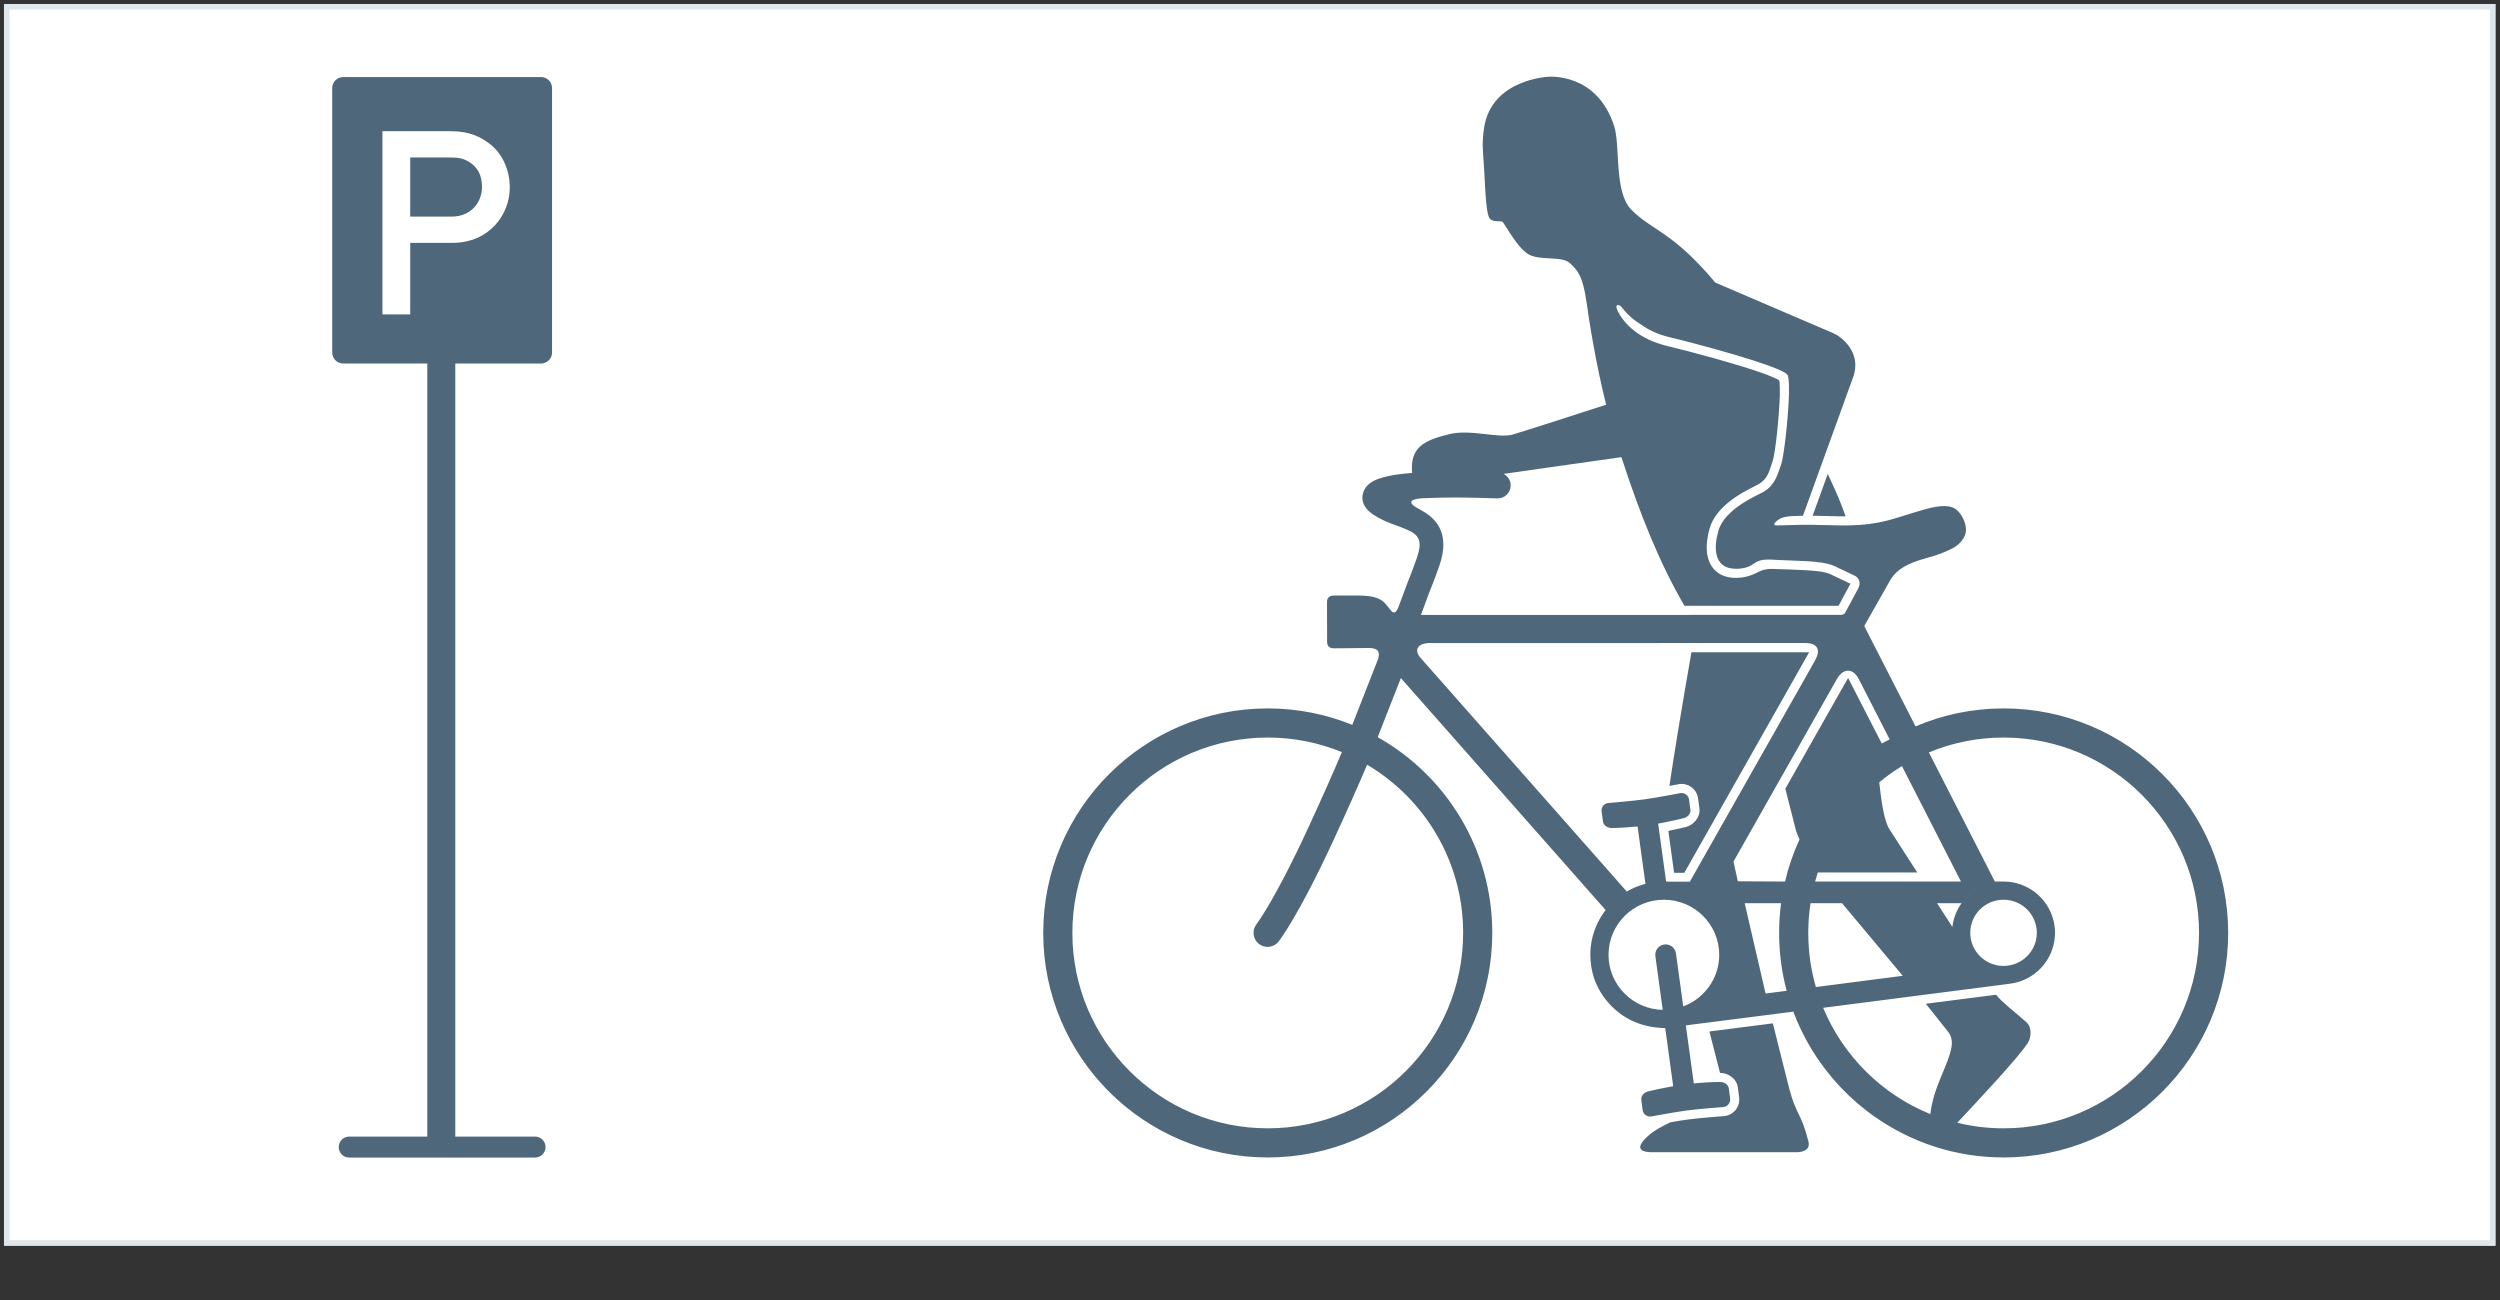 <?xml version="1.0" encoding="UTF-8" standalone="no"?>
<!DOCTYPE svg PUBLIC "-//W3C//DTD SVG 1.1//EN" "http://www.w3.org/Graphics/SVG/1.1/DTD/svg11.dtd">
<svg width="100%" height="100%" viewBox="0 0 2500 1300" version="1.1" xmlns="http://www.w3.org/2000/svg" xmlns:xlink="http://www.w3.org/1999/xlink" xml:space="preserve" xmlns:serif="http://www.serif.com/" style="fill-rule:evenodd;clip-rule:evenodd;stroke-linejoin:round;stroke-miterlimit:2;">
    <rect x="0" y="0" width="2500" height="1300" fill="#333333" stroke="none"/>
    <g id="Rechteck-weiß" serif:id="Rechteck weiß" transform="matrix(2.149,0,0,1.071,-70.23,-19.941)">
        <rect x="34.533" y="22.347" width="1159.34" height="1159.34" style="fill:white;"/>
    </g>
    <g transform="matrix(2.149,0,0,1.071,-70.23,-19.941)">
        <path d="M1193.88,22.347L34.533,22.347L34.533,1181.69L1193.88,1181.69L1193.88,22.347ZM1191.32,27.481L1191.32,1176.56L37.092,1176.56L37.092,27.481L1191.32,27.481Z" style="fill:rgb(223,231,236);"/>
    </g>
    <path d="M427.286,1136.57L349.22,1136.57C343.425,1136.57 338.72,1141.27 338.72,1147.07C338.72,1152.86 343.425,1157.57 349.22,1157.57L427.286,1157.57L427.286,1157.63L455.286,1157.63L455.286,1157.57L535.055,1157.57C540.85,1157.57 545.555,1152.86 545.555,1147.07C545.555,1141.27 540.85,1136.57 535.055,1136.57L455.286,1136.57L455.286,363.521L541.063,363.521C547.13,363.521 552.055,358.596 552.055,352.529L552.055,88.038C552.055,81.971 547.13,77.046 541.063,77.046L343.212,77.046C337.146,77.046 332.22,81.971 332.22,88.038L332.22,352.529C332.22,358.596 337.146,363.521 343.212,363.521L427.286,363.521L427.286,1136.57ZM1596.78,984.798C1596.46,984.209 1590.34,972.49 1590.34,954.796C1590.34,914.369 1623.29,881.547 1663.88,881.547C1664.76,881.547 1665.64,881.561 1666.53,881.591C1665.65,881.554 1664.76,881.539 1663.88,881.539C1657.51,881.539 1651.33,882.349 1645.44,883.865L1637.57,826.479C1628.18,827.414 1618.52,827.981 1611.46,827.996C1607.9,828.003 1603.55,825.684 1602.98,821.584L1601.6,811.463C1601.04,807.363 1603.92,803.572 1608.04,803.012C1608.04,803.012 1632.36,801.025 1644.42,799.369C1647.31,798.979 1650.86,798.412 1654.61,797.786L1654.61,797.794C1666.6,795.777 1680.55,793.09 1680.55,793.09C1684.67,792.53 1688.46,795.401 1689.03,799.501L1690.42,809.623C1690.98,813.723 1687.42,817.204 1683.98,818.073C1679.37,819.236 1672.31,820.855 1664.86,822.35L1664.86,822.342C1662.64,822.784 1660.39,823.218 1658.16,823.616L1658.16,823.623L1659.39,832.633L1666.11,881.547L1666.52,881.547L1666.5,881.458L1667.73,881.289L1667.64,881.65L1689.85,881.65L1813.93,662.492C1814.31,661.689 1814.75,660.843 1815.25,659.959C1820.81,650.022 1817.8,643.044 1805.32,643.044C1804.01,643.044 1802.72,643.029 1801.45,643L1661.33,643L1661.33,643.037L1432.3,643.037C1431.55,643.051 1430.79,643.051 1430.02,643.051C1418.08,643.051 1413.91,649.426 1419.93,657.17L1626.79,891.536C1618.6,896.313 1611.42,902.628 1605.64,910.07L1400.86,678.06L1377.69,737.161C1446.06,775.659 1492.27,848.945 1492.27,932.934C1492.27,1056.85 1391.67,1157.46 1267.75,1157.46C1143.83,1157.46 1043.23,1056.85 1043.23,932.934C1043.23,809.019 1143.83,708.409 1267.75,708.409C1297.64,708.409 1326.17,714.261 1352.28,724.891L1377.77,659.864C1377.79,659.805 1377.81,659.746 1377.83,659.687C1381.37,649.742 1375.37,647.998 1368.59,647.998C1358.94,647.998 1342.23,648.322 1334.2,648.322C1328.93,648.322 1327.11,645.716 1327.11,641.77L1327.02,602.5C1326.85,598.378 1328.61,595.573 1334.2,595.499C1334.2,595.499 1349.54,595.558 1360.27,595.558C1370.57,595.86 1379.95,597.001 1385.76,604.163C1388.15,607.1 1390.66,610.104 1390.85,610.346C1393.65,614.056 1396.07,612.893 1398.44,607.181L1407.22,583.435C1407.28,583.265 1407.35,583.096 1407.42,582.927C1407.42,582.927 1411.76,572.651 1416.93,557.671C1419.69,549.677 1420.39,543.928 1418.76,539.541C1416.4,533.189 1409.67,530.782 1403.15,528.095C1401.55,527.432 1399.93,526.792 1398.32,526.159C1381.67,520.675 1370.22,513.741 1366.18,508.272C1362.06,502.7 1361.59,497.098 1363.41,491.938C1364.7,488.265 1367.58,484.121 1373.66,480.896C1379.04,478.04 1388.83,475.295 1404.17,473.653C1406.66,473.388 1409.31,473.145 1412.14,472.925C1409.74,447.345 1423.99,440.352 1449.33,434.147C1470.63,428.935 1498.36,438.63 1512.56,434.574C1525.17,430.967 1591.38,409.495 1606.14,404.703C1595.79,363.29 1589.58,323.659 1586.62,302.805C1582.83,276.004 1578.07,271.05 1570.23,263.424C1562.39,255.798 1542.41,260.59 1530.19,255.187C1517.97,249.784 1504.64,223.285 1502.53,221.879C1500.42,220.473 1493.61,222.49 1489.98,218.875C1486.35,215.261 1485.48,194.82 1484.18,170.043C1483.32,153.4 1481.41,144.552 1484.18,127.239C1491.88,79.135 1548.17,76.787 1548.17,76.787C1548.17,76.787 1596.64,71.99 1614.12,125.943C1620.57,145.862 1613.74,192.074 1631.46,209.858C1652.5,230.977 1672.43,231.389 1715.3,282.592C1715.3,282.592 1826.94,330.512 1833.37,333.213C1840.63,336.253 1862.59,352.138 1852.93,377.799C1848.73,388.928 1840.77,411.357 1840.77,411.357L1833.01,432.763L1825.53,453.425L1820.68,466.822L1815.24,481.831L1817.21,476.399L1813.11,487.735L1806.3,506.535L1802.95,515.765C1802.66,515.765 1798.94,515.758 1791.75,516.148C1786.25,516.457 1782.04,517.407 1779.42,519.026C1775.59,521.411 1770.85,525.644 1777.85,525.416C1784.62,525.202 1789.65,525.025 1793.36,525.011C1804.13,524.606 1816.35,524.76 1829.69,525.195C1836.85,525.438 1843.18,525.489 1848.87,525.379C1882.41,524.709 1893.63,518.253 1924.04,509.553C1941.33,504.606 1951.62,504.967 1957.27,510.407C1963.81,516.708 1966.28,525.342 1965.93,530.936C1965.54,537.451 1959.82,544.738 1952.04,548.581C1939.13,554.963 1930.12,556.987 1930.12,556.987C1914.87,561.293 1898.19,566.048 1889.95,580.66C1889.72,581.065 1864.26,626.018 1864.26,626.018L1915.56,726.377C1942.6,714.813 1972.38,708.409 2003.64,708.409C2127.56,708.409 2228.17,809.019 2228.17,932.934C2228.17,1056.85 2127.56,1157.46 2003.64,1157.46C1907.42,1157.46 1825.26,1096.8 1793.33,1011.65C1749.35,1017.31 1709.38,1022.41 1685.83,1025.38L1693.8,1083.4C1703.32,1082.49 1713.19,1081.97 1720.36,1081.99C1723.91,1082.01 1728.26,1084.35 1728.79,1088.46L1730.12,1098.59C1730.66,1102.69 1727.75,1106.46 1723.62,1107C1723.62,1107 1699.3,1108.84 1687.23,1110.42C1675.12,1112 1651.05,1116.49 1651.05,1116.49C1646.94,1117.03 1643.15,1114.13 1642.62,1110.03L1641.29,1099.9C1640.76,1095.8 1644.33,1092.34 1647.79,1091.48C1653.67,1090.04 1663.59,1087.86 1673.19,1086.17L1665.22,1028.05C1664.79,1028.06 1664.36,1028.06 1663.92,1028.06C1663.91,1028.06 1663.88,1028.07 1663.88,1028.06C1613.34,1026.57 1597,985.374 1596.78,984.798ZM1772.87,1023.35C1772.87,1023.35 1783.49,1066.21 1788.94,1087.45C1796.08,1115.35 1801.23,1112.67 1808.47,1141.54C1811.18,1152.35 1797.18,1152.22 1797.18,1152.22L1652.06,1152.22C1646.64,1152.22 1630.19,1151.5 1648.97,1135.15C1654.22,1130.58 1661.95,1126.22 1670.46,1122.26C1676.8,1121.17 1683.57,1120.06 1688.4,1119.44C1700.31,1117.88 1724.31,1116.07 1724.31,1116.07C1724.48,1116.06 1724.64,1116.04 1724.81,1116.02C1733.91,1114.82 1740.33,1106.48 1739.13,1097.4L1737.81,1087.27C1736.67,1078.56 1727.95,1072.92 1720.39,1072.9L1720.02,1072.9C1717.15,1061.82 1713.46,1047.39 1709.41,1031.48L1772.87,1023.35ZM2048.97,956.921L2049.16,956.561L2048.97,956.921C2048.91,957.04 2048.84,957.16 2048.78,957.279L2048.58,957.636L2048.38,957.991C2048.47,957.836 2048.55,957.68 2048.64,957.524L2048.78,957.279C2048.84,957.16 2048.91,957.04 2048.97,956.921ZM1341.88,752.126C1333.6,771.861 1322.03,797.926 1307.75,828.864C1274.5,900.877 1256.51,924.167 1256.51,924.167C1251.73,930.284 1252.81,939.132 1258.93,943.909C1265.04,948.686 1273.89,947.604 1278.67,941.487C1278.67,941.487 1298.05,916.975 1333.29,840.656L1333.29,840.656C1347.32,810.256 1358.77,784.485 1367.11,764.699C1424.57,798.728 1463.14,861.363 1463.14,932.934C1463.14,1040.77 1375.59,1128.32 1267.75,1128.32C1159.92,1128.32 1072.37,1040.77 1072.37,932.934C1072.37,825.095 1159.92,737.551 1267.75,737.551C1293.99,737.551 1319.02,742.734 1341.88,752.126ZM1683.24,1006.4C1704.24,998.586 1719.22,978.432 1719.22,954.796C1719.22,924.388 1694.4,899.736 1663.88,899.736C1633.34,899.736 1608.52,924.388 1608.52,954.796C1608.52,984.828 1632.73,1009.25 1662.73,1009.86L1655.37,956.194C1654.59,950.512 1658.57,945.271 1664.25,944.49C1669.93,943.71 1675.18,947.692 1675.96,953.375L1683.24,1006.4ZM1781.08,903.181C1779.79,912.912 1779.12,922.849 1779.12,932.934C1779.12,952.948 1781.75,972.352 1786.66,990.806C1779.49,991.733 1772.44,992.646 1765.56,993.529L1744.68,903.181L1781.08,903.181ZM1810.51,903.181L1841.99,903.181L1902.78,975.797C1875.36,979.352 1845.21,983.246 1815.86,987.044C1810.91,969.849 1808.26,951.697 1808.26,932.934C1808.26,922.82 1809.03,912.882 1810.51,903.181ZM1596.78,984.798L1596.77,984.792L1596.79,984.821L1596.78,984.798ZM2003.53,899.728C2021.89,899.728 2036.82,914.539 2036.82,932.823C2036.82,951.1 2021.89,965.918 2003.53,965.918C1985.17,965.918 1970.25,951.1 1970.25,932.823C1970.25,914.539 1985.17,899.728 2003.53,899.728ZM1923.11,881.554L1937.06,903.181L1952.4,926.949L1952.4,926.956L1937.06,903.181L1937.06,903.181L1927.1,887.754L1923.1,881.554L1923.11,881.554C1923.11,881.554 1891.88,833.097 1889.35,829.085C1884.1,820.76 1881.44,802.24 1879.22,782.328C1886.39,776.395 1893.99,770.97 1901.96,766.097L1960.96,881.547L1923.11,881.554ZM1923.1,881.554L1923.1,881.554L1927.1,887.754L1927.8,888.839L1937.06,903.181L1937.05,903.181L1927.8,888.839L1923.1,881.554L1815.09,881.554C1815.93,878.499 1816.84,875.467 1817.81,872.463L1917.24,872.463L1923.1,881.554ZM1799.5,839.405C1793.34,852.809 1788.48,866.906 1785.04,881.554L1737.81,881.289L1733.5,861.532L1764.38,807.009L1782.04,775.806L1782.04,775.836L1837.5,677.942C1840.41,673.489 1843.77,671.126 1847.08,670.728L1847.09,670.728L1847.11,670.721L1847.42,670.699L1847.43,670.692L1847.5,670.692L1847.53,670.684L1847.61,670.684L1847.63,670.677L1847.74,670.677L1847.75,670.67L1848.13,670.662C1849.34,670.677 1850.54,670.942 1851.71,671.479L1851.71,671.479L1851.74,671.487L1851.74,671.494L1851.76,671.501L1851.77,671.501L1851.77,671.509L1851.78,671.509L1851.8,671.516L1851.82,671.531L1851.83,671.531L1851.85,671.546L1851.86,671.546L1851.86,671.553L1851.89,671.56L1851.9,671.56L1851.91,671.568L1851.92,671.575L1851.93,671.575C1851.93,671.582 1851.94,671.59 1851.96,671.597L1851.96,671.597L1851.99,671.604L1851.99,671.612L1852.02,671.619L1852.02,671.627L1852.05,671.641L1852.06,671.641L1852.07,671.649L1852.08,671.656L1852.09,671.656L1852.09,671.663L1852.1,671.671L1852.12,671.678C1852.47,671.847 1852.8,672.046 1853.13,672.274C1855.08,673.555 1856.87,675.594 1858.41,678.354L1889.67,739.406L1881.75,743.462L1848.09,677.942L1785.33,788.732L1795.95,830.388C1795.95,830.388 1796.94,833.752 1799.5,839.405ZM1691.44,652.245L1809.15,652.245L1684.32,872.802L1674.09,872.802L1668.36,830.918C1675.35,829.49 1681.85,827.988 1686.19,826.891C1693.58,825.037 1700.63,817.168 1699.43,808.386L1698.04,798.265C1696.8,789.203 1688.42,782.836 1679.32,784.08C1679.16,784.102 1679,784.124 1678.83,784.161C1678.83,784.161 1674.9,784.919 1669.43,785.928C1670.49,778.648 1671.6,771.382 1672.73,764.117C1674.57,752.303 1676.47,740.503 1678.41,728.711C1680.64,715.167 1682.92,701.637 1685.23,688.115C1687.28,676.154 1689.35,664.199 1691.44,652.245ZM1785.09,372.845C1771.15,363.975 1704.61,345.683 1669.07,337.07C1657.52,334.273 1648.4,329.879 1641.42,324.792C1634.64,320.803 1627.48,314.833 1621.77,307.259C1621.76,307.244 1621.74,307.222 1621.73,307.207C1618.66,303.46 1614.5,304.336 1617.41,310.321C1617.54,310.593 1617.66,310.851 1617.78,311.101C1624.3,324.321 1639.5,339.264 1666.92,345.911C1693.43,352.33 1737.33,364.174 1763.32,373.389C1769.47,375.576 1775.7,378.439 1778.74,379.889L1779.45,381.155C1779.66,384.24 1779.97,389.834 1779.83,394.714C1779.16,417.96 1775.13,454.132 1772.63,461.213C1769.36,470.451 1768.11,478.504 1758.92,483.988C1755.22,486.204 1741.61,492.012 1729.82,501.242C1720.72,508.368 1712.83,517.473 1709.7,528.176C1707.56,535.493 1706.08,544.525 1706.99,552.541C1707.74,559.129 1710.08,565.076 1714.3,569.567C1718.82,574.403 1725.61,577.855 1735.84,577.885C1742.69,577.907 1748.48,576.434 1753.19,574.373C1754.25,573.969 1755.51,573.387 1757.03,572.585C1766.42,567.609 1771.63,569.081 1780.68,569.235C1781.06,569.243 1781.39,569.235 1781.69,569.206C1789.42,569.53 1797.49,569.743 1805.11,570.178C1815.36,570.759 1824.71,571.576 1830.55,574.278C1838.39,577.899 1844.97,581.05 1850.45,583.744C1850.39,583.832 1850.34,583.928 1850.29,584.031L1838.57,605.768L1684.41,605.768C1660.23,564.075 1640.67,516.553 1621.43,457.15L1503.65,473.859C1507.97,476.097 1510.84,480.683 1510.66,485.858C1510.4,493.027 1504.37,498.636 1497.21,498.371C1470.15,497.4 1448.43,497.304 1431.32,497.893C1430.04,498.025 1428.66,498.099 1427.17,498.099C1426.8,498.099 1426.35,498.106 1425.85,498.114C1424.17,498.187 1422.54,498.276 1420.95,498.364C1413.08,499.063 1403.98,501.485 1420.27,509.648L1420.08,509.663C1428.99,514.227 1436.29,520.359 1440.24,529.229C1444.03,537.716 1445.04,549.206 1439.43,565.437C1434.45,579.865 1430.19,590.17 1429.45,591.929L1420.96,614.918L1689.85,614.918L1689.81,614.866L1841.29,614.866C1842.96,614.866 1844.5,613.946 1845.3,612.474L1858.29,588.345C1858.39,588.16 1858.47,587.976 1858.55,587.785L1858.57,587.8L1858.58,587.77C1860.81,582.802 1859.22,578.554 1855.61,576.147C1850.29,573.52 1843.93,570.465 1836.38,566.954C1835.72,566.652 1835.06,566.343 1834.37,566.026C1821.47,560.056 1793.53,561.109 1772.06,559.637C1757.8,558.82 1756.05,562.765 1750.77,565.555L1750.71,565.592C1749.19,566.497 1744.38,568.823 1735.87,568.794C1712.39,568.713 1714.08,545.592 1718.42,530.73C1724.95,508.404 1757.63,495.361 1763.6,491.798C1774.89,485.041 1777.18,475.619 1781.2,464.246C1783.72,457.121 1787.93,421.7 1788.84,397.467L1788.91,395.274L1788.95,393.824L1788.96,393.043C1789.09,387.25 1788.97,382.348 1788.53,378.999L1788.34,377.777L1788.1,376.621L1787.87,375.819L1787.61,375.193L1787.34,374.714L1786.66,374L1786.24,373.647L1785.27,372.963L1785.09,372.845ZM1827.78,473.896C1833.76,486.572 1838.61,497.635 1841.85,506.159C1843.13,509.516 1844.4,512.909 1845.64,516.317C1840.91,516.369 1835.73,516.303 1829.98,516.111C1823.98,515.913 1818.18,515.78 1812.63,515.729C1815.63,507.462 1821.31,491.776 1827.78,473.896ZM382.442,314.369L410.224,314.369L410.224,242.855L452.413,242.855C489.97,242.855 509.778,213.787 509.778,187.805C509.778,167.997 501.032,152.562 489.97,144.073C475.822,133.012 463.217,131.211 448.811,131.211L382.442,131.211L382.442,314.369ZM410.224,157.45L450.355,157.45C458.329,157.45 463.989,158.479 470.162,162.595C477.108,167.225 481.996,174.685 481.996,187.033C481.996,201.439 471.963,216.616 451.384,216.616L410.224,216.616L410.224,157.45ZM2050.25,954.365L2050.07,954.735C2050.22,954.442 2050.35,954.146 2050.49,953.85L2050.59,953.621C2050.64,953.496 2050.7,953.371 2050.76,953.246L2050.87,952.978C2051.3,951.975 2051.7,950.956 2052.07,949.922C2052.13,949.752 2052.19,949.581 2052.25,949.41L2052.33,949.163C2052.45,948.82 2052.56,948.475 2052.67,948.128C2052.81,947.687 2052.94,947.243 2053.07,946.797L2053.11,946.649L2053.22,946.249L2053.11,946.649L2053.07,946.797C2052.94,947.243 2052.81,947.687 2052.67,948.128C2052.56,948.475 2052.45,948.82 2052.33,949.163L2052.25,949.41C2052.19,949.58 2052.13,949.751 2052.07,949.922C2051.7,950.956 2051.3,951.975 2050.87,952.978L2050.76,953.246C2050.7,953.371 2050.64,953.496 2050.59,953.621L2050.49,953.85C2050.41,954.022 2050.33,954.194 2050.25,954.365ZM2053.43,945.444L2053.33,945.847C2054,943.298 2054.48,940.671 2054.75,937.984C2054.49,940.53 2054.05,943.022 2053.43,945.444ZM2054.83,937.133L2054.79,937.559C2054.83,937.139 2054.86,936.716 2054.89,936.292L2054.89,936.268L2054.92,935.85L2054.94,935.447L2054.95,935.387L2054.96,935.006L2054.96,934.984L2054.98,934.585L2054.98,934.51L2054.99,934.179L2054.99,934.097L2055,933.709L2055,933.644L2055.01,933.316L2055.01,933.211L2055.01,932.823L2055.01,932.353L2055.01,932.249L2055,931.795L2055,931.706L2054.99,931.314L2054.98,931.208L2054.97,930.776L2054.96,930.638L2054.95,930.272L2054.94,930.186L2054.94,930.134L2054.92,929.764L2054.91,929.596L2054.88,929.2L2054.87,929.038L2054.85,928.751L2054.83,928.575L2054.8,928.191L2054.78,928.012L2054.76,927.71L2054.74,927.583L2054.74,927.533L2054.7,927.168L2054.68,927.019L2054.63,926.596L2054.62,926.527L2054.57,926.097C2051.26,900.969 2029.65,881.539 2003.53,881.539C2003.24,881.539 2002.95,881.542 2002.66,881.547L2002.91,881.547C1994.11,881.649 1985.84,883.958 1978.63,887.942L1978.61,887.949L1978.29,888.128L1977.97,888.31L1977.95,888.324L1977.68,888.478L1977.6,888.526L1977.38,888.653L1977.29,888.706L1977.02,888.866L1977.01,888.872L1976.91,888.937L1976.73,889.041L1976.58,889.133L1976.46,889.208L1976.29,889.313L1976.21,889.362L1976.03,889.477C1975.95,889.529 1975.87,889.58 1975.79,889.632L1975.56,889.777L1975.54,889.794C1963.05,897.88 1954.3,911.213 1952.43,926.643L1952.4,926.942L1937.06,903.181L1961.53,903.181C1965.31,897.887 1970.06,893.336 1975.54,889.794L1975.73,889.669C1975.83,889.602 1975.94,889.536 1976.04,889.469L1976.21,889.362L1976.28,889.324L1976.29,889.313L1976.36,889.27L1976.46,889.208L1976.52,889.172L1976.58,889.133L1976.68,889.074L1976.73,889.041L1976.77,889.021L1976.91,888.937L1977,888.881L1977.02,888.866L1977.26,888.724L1977.29,888.706L1977.32,888.689L1977.38,888.653L1977.51,888.578L1977.6,888.526L1977.64,888.5L1977.68,888.478L1977.76,888.433L1977.95,888.324L1977.97,888.31C1978.19,888.188 1978.4,888.068 1978.61,887.949L1978.63,887.942C1985.77,883.995 1993.95,881.691 2002.66,881.547L1994.86,881.547L1928.86,752.398C1951.9,742.829 1977.16,737.551 2003.64,737.551C2111.48,737.551 2199.03,825.095 2199.03,932.934C2199.03,1040.77 2111.48,1128.32 2003.64,1128.32C1987.67,1128.32 1972.15,1126.4 1957.28,1122.77C1978.74,1099.75 2018.53,1057.56 2028,1042.62C2030.99,1037.91 2032.29,1027.84 2026.74,1022.55C2019.9,1016.05 2000.33,1001.12 1996.15,994.744L1925.8,1003.75C1925.8,1003.75 1935.83,1016.38 1948.11,1031.77C1951.43,1035.94 1952.48,1040.98 1951.52,1046.85C1948.47,1065.51 1933.21,1086.76 1930.39,1114.1C1881.98,1094.49 1843.18,1056.01 1823.15,1007.82C1914.08,996.113 2010.17,983.687 2010.17,983.687C2034.32,980.579 2053.25,960.778 2054.89,936.292L2054.89,936.268C2054.91,935.994 2054.93,935.721 2054.94,935.447L2054.94,935.42L2054.95,935.387L2054.95,935.253L2054.96,935.006L2054.96,934.984C2054.97,934.852 2054.97,934.718 2054.98,934.585L2054.98,934.558L2054.98,934.51L2054.99,934.345L2054.99,934.179L2054.99,934.126L2054.99,934.097C2055,933.97 2055,933.84 2055,933.709L2055,933.692L2055,933.644L2055.01,933.433L2055.01,933.316L2055.01,933.258L2055.01,933.211C2055.01,933.084 2055.01,932.954 2055.01,932.823L2055.01,932.492L2055.01,932.353L2055.01,932.295L2055.01,932.249C2055,932.098 2055,931.947 2055,931.795L2055,931.768L2055,931.706L2054.99,931.5L2054.99,931.314L2054.99,931.243L2054.98,931.208C2054.98,931.064 2054.97,930.92 2054.97,930.776L2054.97,930.719L2054.96,930.638L2054.96,930.514L2054.95,930.272L2054.94,930.196L2054.94,930.134L2054.92,929.859L2054.92,929.764L2054.91,929.674L2054.91,929.596C2054.9,929.464 2054.89,929.332 2054.88,929.2L2054.88,929.154L2054.87,929.038L2054.86,928.88L2054.85,928.751L2054.84,928.636L2054.83,928.575C2054.82,928.447 2054.81,928.319 2054.8,928.191L2054.8,928.119L2054.78,928.012L2054.78,927.906L2054.76,927.71L2054.74,927.603L2054.74,927.533L2054.71,927.26L2054.7,927.168L2054.69,927.089L2054.68,927.019C2054.67,926.878 2054.65,926.737 2054.63,926.596L2054.63,926.576L2054.62,926.527L2054.6,926.296L2054.57,926.097L2054.57,926.065L2054.63,926.576L2054.69,927.089L2054.74,927.603L2054.8,928.119L2054.84,928.636L2054.88,929.154L2054.91,929.674L2054.94,930.196L2054.97,930.719L2054.99,931.243L2055,931.768L2055.01,932.295L2055.01,932.823L2055.01,933.258L2055,933.692L2054.99,934.126L2054.98,934.558L2054.96,934.99L2054.94,935.42L2054.92,935.85L2054.89,936.279L2054.89,936.292C2054.87,936.573 2054.85,936.853 2054.83,937.133Z" style="fill:rgb(78,103,122);"/>
</svg>
